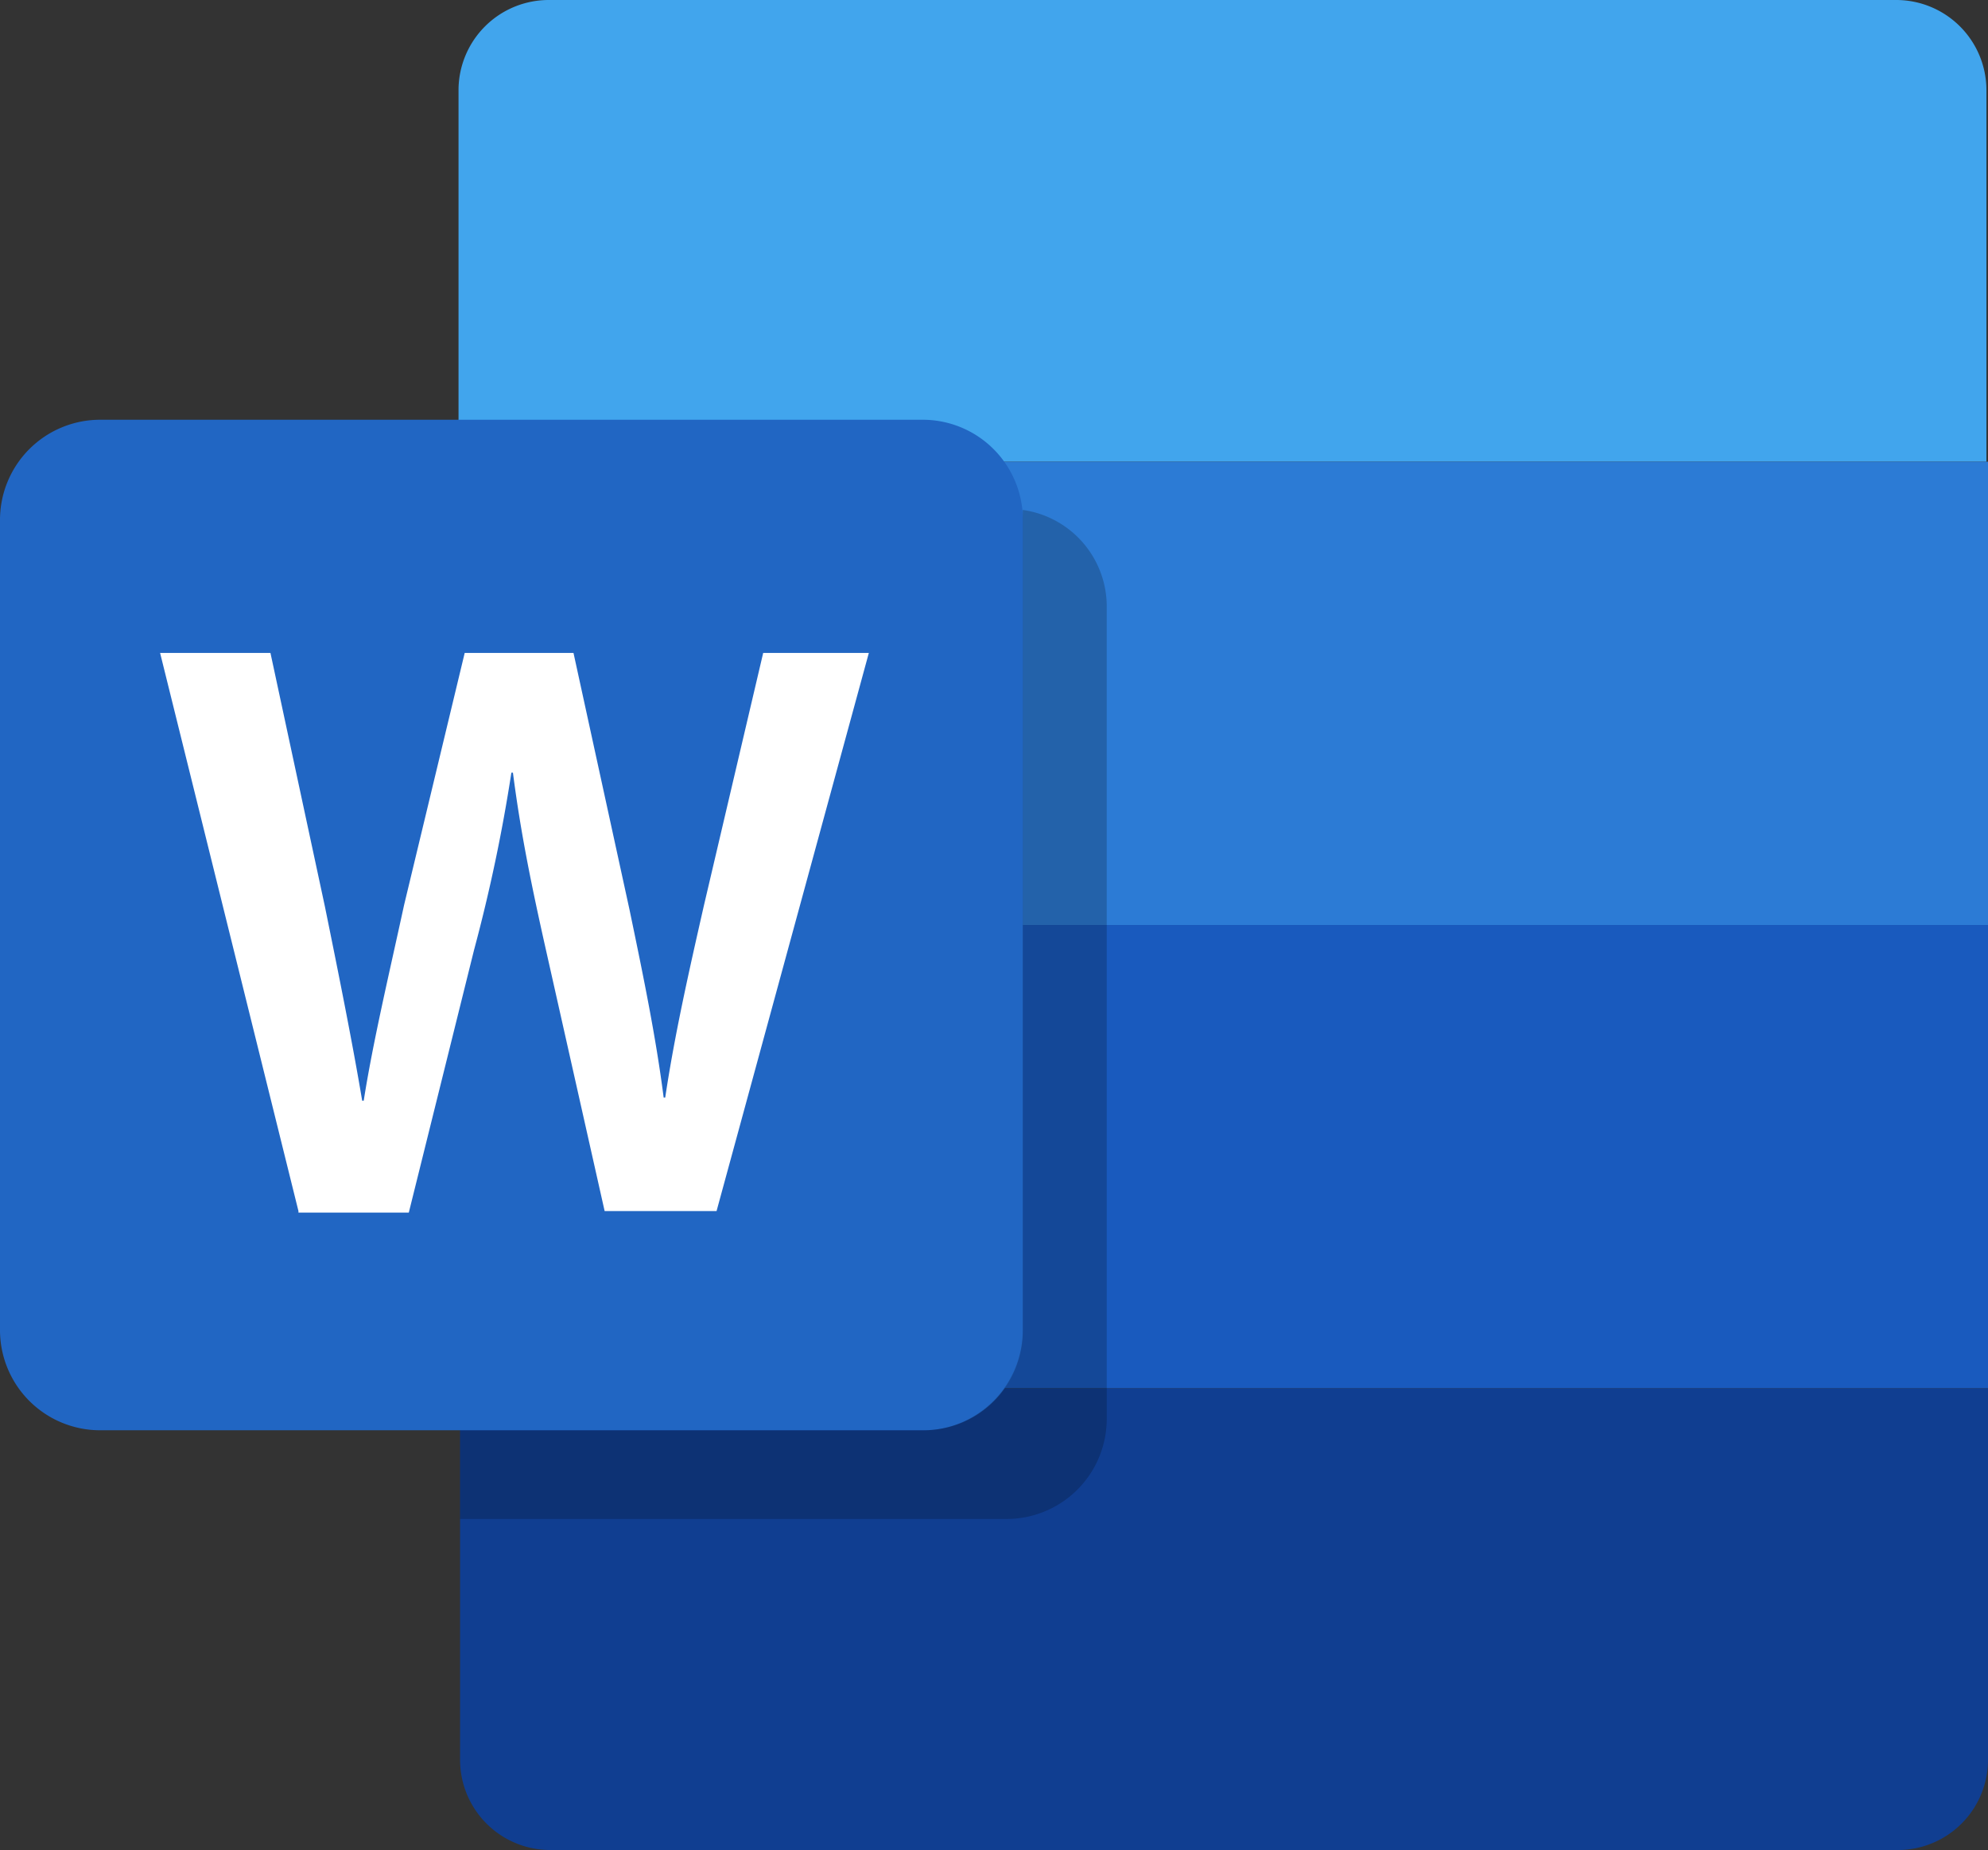 <svg xmlns="http://www.w3.org/2000/svg" width="99.858" height="92.909" viewBox="0 0 99.858 92.909">
  <rect x="0" y="0" width="99.858" height="92.909" fill="#333333" stroke="none"/>
  <g id="_6296673_microsoft_office_office365_word_icon" data-name="6296673_microsoft_office_office365_word_icon" transform="translate(-0.1 -4.5)">
    <path id="Path_71" data-name="Path 71" d="M106.426,27.688H29.6V9.028A4.532,4.532,0,0,1,34.128,4.5h67.691a4.532,4.532,0,0,1,4.528,4.528v18.66Z" transform="translate(-6.468)" fill="#41a5ed"/>
    <rect id="Rectangle_22" data-name="Rectangle 22" width="76.826" height="23.266" transform="translate(23.132 27.688)" fill="#2c7bd5"/>
    <rect id="Rectangle_23" data-name="Rectangle 23" width="76.826" height="23.266" transform="translate(23.132 50.955)" fill="#195abe"/>
    <path id="Path_72" data-name="Path 72" d="M101.919,116.988H34.228A4.532,4.532,0,0,1,29.7,112.46V93.8h76.748v18.66A4.532,4.532,0,0,1,101.919,116.988Z" transform="translate(-6.49 -19.579)" fill="#103e91"/>
    <path id="Path_73" data-name="Path 73" d="M46.476,82.249H5.1a5.032,5.032,0,0,1-5-5V36.5a5.032,5.032,0,0,1,5-5h41.38a5.032,5.032,0,0,1,5,5V77.252A4.981,4.981,0,0,1,46.476,82.249Z" transform="translate(0 -5.92)" fill="#2166c3"/>
    <g id="Group_7" data-name="Group 7" transform="translate(8.142 37.291)">
      <path id="Path_74" data-name="Path 74" d="M17.349,74.529,10.4,46.5h5.543l2.733,12.726c.7,3.435,1.405,6.949,1.874,9.759h.078c.468-2.967,1.249-6.246,2.03-9.837L25.7,46.5h5.465l2.811,12.882c.7,3.357,1.327,6.4,1.718,9.447h.078c.468-3.123,1.171-6.246,1.952-9.681L40.693,46.5H46L38.351,74.529H32.729L29.763,61.334c-.7-3.123-1.249-5.778-1.64-8.822h-.078a82.636,82.636,0,0,1-1.874,8.9L22.892,74.607H17.349Z" transform="translate(-10.4 -46.5)" fill="#fff"/>
    </g>
    <path id="Path_75" data-name="Path 75" d="M57.963,37.3V78.524a5.032,5.032,0,0,1-5,5H29.7v4.45H57.182a5.032,5.032,0,0,0,5-5V42.219A4.9,4.9,0,0,0,57.963,37.3Z" transform="translate(-6.49 -7.191)" opacity="0.2"/>
  </g>
</svg>
